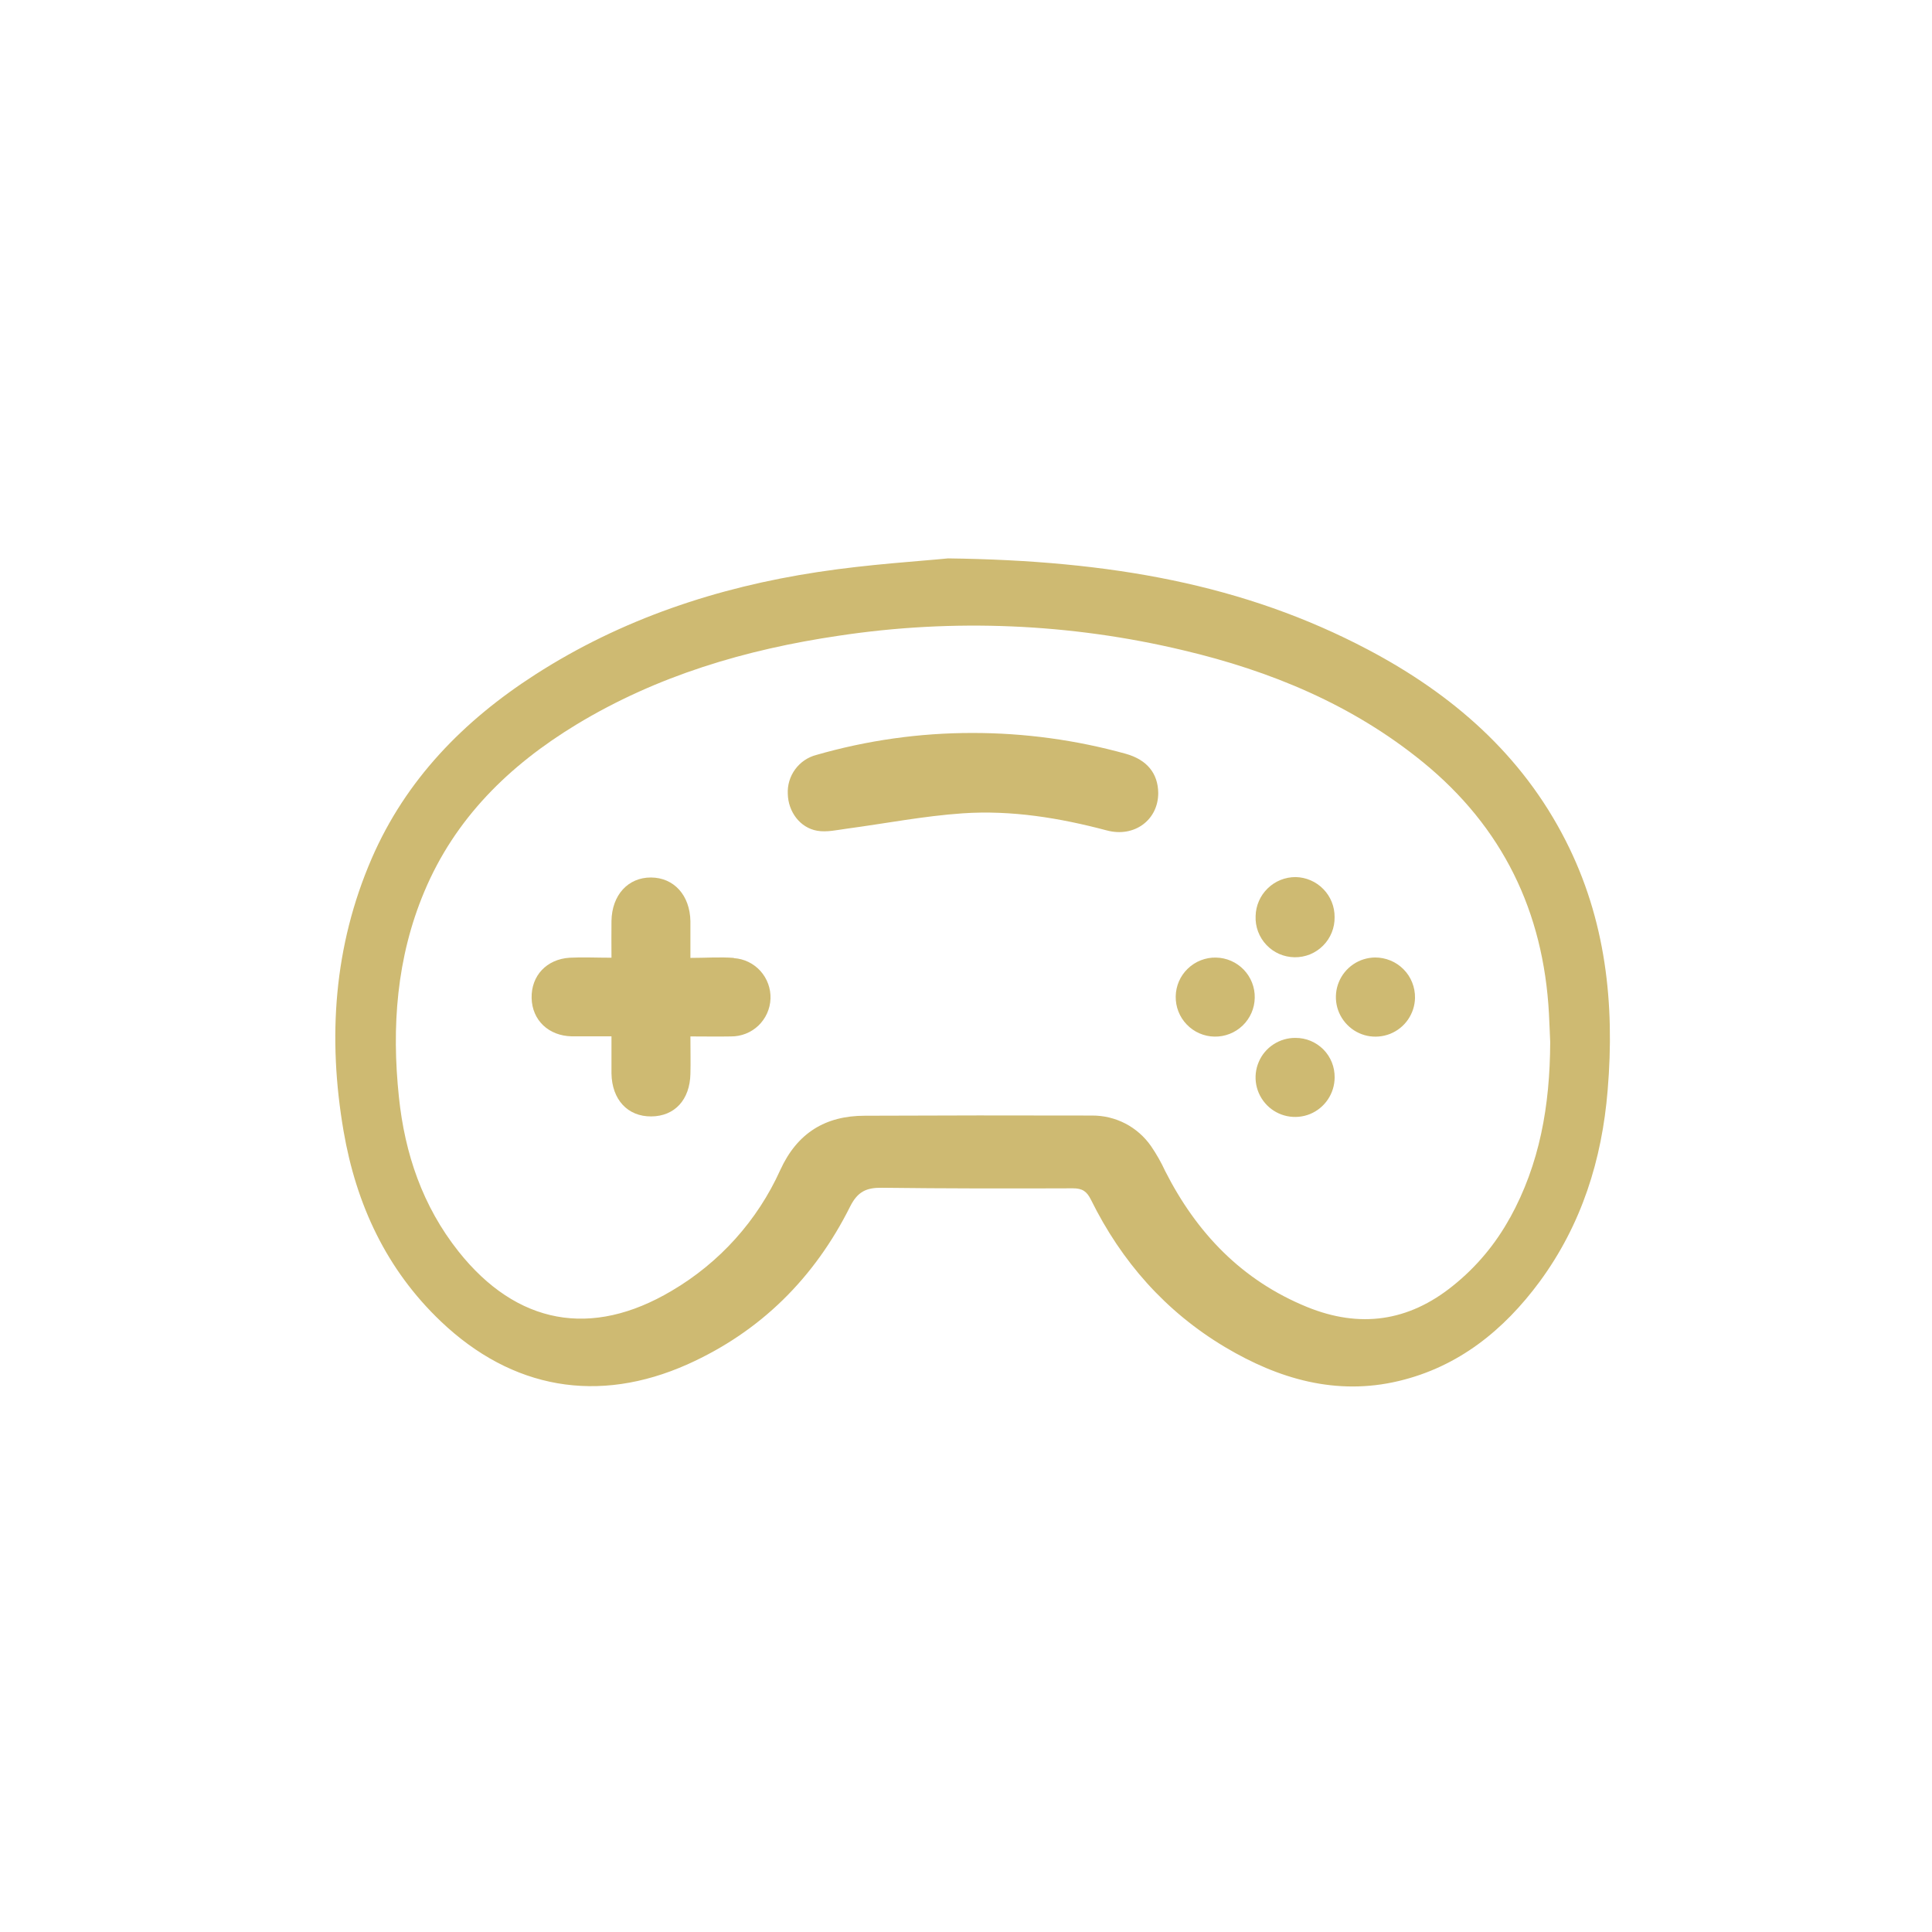 <svg width="42" height="42" viewBox="0 0 42 42" fill="none" xmlns="http://www.w3.org/2000/svg">
<g clip-path="url(#clip0_1031_406)">
<path d="M34.036 18.274C33.083 16.4 31.57 15.089 29.74 14.123C27.05 12.704 24.147 12.184 20.609 12.139C20.014 12.199 18.89 12.266 17.782 12.435C15.59 12.768 13.513 13.457 11.635 14.665C10.079 15.666 8.823 16.948 8.079 18.666C7.255 20.571 7.121 22.563 7.469 24.589C7.743 26.182 8.397 27.597 9.587 28.729C11.136 30.2 13.003 30.526 14.948 29.659C16.537 28.946 17.707 27.779 18.481 26.229C18.645 25.903 18.836 25.817 19.17 25.821C20.555 25.838 21.94 25.838 23.326 25.833C23.531 25.833 23.627 25.9 23.718 26.084C24.381 27.425 25.335 28.51 26.628 29.283C27.797 29.98 29.049 30.344 30.403 30.023C31.703 29.715 32.691 28.919 33.473 27.859C34.381 26.623 34.826 25.212 34.949 23.7C35.107 21.818 34.908 19.984 34.036 18.274ZM32.825 26.474C32.513 27.044 32.092 27.547 31.584 27.953C30.616 28.733 29.558 28.878 28.415 28.413C26.998 27.835 26.014 26.805 25.331 25.46C25.244 25.27 25.14 25.088 25.022 24.915C24.878 24.709 24.687 24.541 24.465 24.425C24.242 24.31 23.995 24.25 23.744 24.251C22.097 24.246 20.449 24.248 18.8 24.255C17.945 24.255 17.331 24.628 16.962 25.436C16.466 26.535 15.641 27.451 14.602 28.061C12.857 29.098 11.232 28.797 9.968 27.206C9.188 26.223 8.8 25.081 8.672 23.849C8.511 22.321 8.622 20.818 9.223 19.386C9.893 17.787 11.071 16.637 12.529 15.752C14.286 14.687 16.214 14.118 18.235 13.82C20.727 13.444 23.269 13.551 25.721 14.136C27.622 14.585 29.399 15.318 30.934 16.569C32.665 17.982 33.554 19.816 33.673 22.037C33.685 22.266 33.693 22.495 33.7 22.655C33.695 24.043 33.47 25.307 32.827 26.474H32.825Z" fill="#CEBA72"/>
<path d="M15.953 20.824C15.65 20.801 15.344 20.824 15.009 20.824C15.009 20.522 15.009 20.274 15.009 20.027C14.999 19.461 14.65 19.079 14.153 19.076C13.656 19.073 13.302 19.455 13.293 20.022C13.289 20.277 13.293 20.532 13.293 20.82C12.961 20.82 12.672 20.805 12.386 20.82C11.88 20.851 11.546 21.214 11.557 21.697C11.568 22.181 11.929 22.52 12.432 22.529C12.708 22.529 12.984 22.529 13.293 22.529C13.293 22.821 13.293 23.078 13.293 23.337C13.303 23.907 13.647 24.275 14.159 24.27C14.671 24.266 14.996 23.904 15.009 23.348C15.016 23.091 15.009 22.833 15.009 22.531C15.333 22.531 15.611 22.537 15.89 22.531C16.112 22.533 16.326 22.449 16.487 22.296C16.647 22.142 16.742 21.933 16.75 21.711C16.758 21.489 16.679 21.273 16.531 21.108C16.382 20.943 16.175 20.843 15.953 20.829V20.824Z" fill="#CEBA72"/>
<path d="M24.478 16.388C23.391 16.086 22.268 15.933 21.14 15.934C19.992 15.933 18.85 16.094 17.746 16.412C17.561 16.46 17.398 16.571 17.285 16.726C17.172 16.881 17.116 17.07 17.126 17.261C17.135 17.644 17.389 17.995 17.766 18.06C17.973 18.096 18.197 18.043 18.412 18.014C19.248 17.902 20.082 17.739 20.928 17.681C21.989 17.609 23.034 17.78 24.062 18.053C24.66 18.213 25.18 17.824 25.179 17.239C25.174 16.813 24.936 16.518 24.478 16.388Z" fill="#CEBA72"/>
<path d="M26.434 20.817C26.321 20.814 26.209 20.835 26.104 20.876C25.999 20.917 25.903 20.979 25.822 21.057C25.74 21.135 25.675 21.229 25.63 21.332C25.585 21.436 25.561 21.547 25.559 21.66C25.557 21.773 25.577 21.885 25.618 21.99C25.659 22.095 25.721 22.191 25.799 22.272C25.878 22.354 25.971 22.419 26.075 22.464C26.178 22.509 26.289 22.533 26.402 22.535C26.63 22.539 26.85 22.453 27.015 22.294C27.179 22.136 27.273 21.919 27.277 21.692C27.282 21.464 27.195 21.243 27.037 21.079C26.878 20.915 26.662 20.821 26.434 20.817Z" fill="#CEBA72"/>
<path d="M28.166 19.067C27.939 19.066 27.72 19.154 27.558 19.313C27.395 19.471 27.301 19.687 27.296 19.914C27.291 20.029 27.309 20.144 27.349 20.251C27.39 20.359 27.451 20.458 27.53 20.541C27.609 20.625 27.704 20.692 27.809 20.738C27.915 20.784 28.028 20.808 28.143 20.81C28.258 20.811 28.372 20.79 28.479 20.747C28.585 20.703 28.682 20.639 28.763 20.557C28.844 20.476 28.908 20.379 28.951 20.272C28.994 20.166 29.015 20.052 29.013 19.937C29.015 19.709 28.927 19.49 28.768 19.328C28.61 19.165 28.393 19.071 28.166 19.067Z" fill="#CEBA72"/>
<path d="M29.893 20.815C29.724 20.817 29.559 20.868 29.419 20.963C29.279 21.058 29.17 21.192 29.106 21.348C29.041 21.504 29.025 21.676 29.057 21.842C29.09 22.008 29.171 22.16 29.29 22.28C29.408 22.401 29.56 22.483 29.725 22.518C29.891 22.552 30.063 22.537 30.22 22.475C30.377 22.412 30.512 22.305 30.608 22.166C30.704 22.027 30.758 21.863 30.761 21.694C30.763 21.579 30.742 21.464 30.699 21.357C30.657 21.251 30.593 21.153 30.512 21.072C30.431 20.99 30.335 20.925 30.228 20.881C30.122 20.837 30.008 20.815 29.893 20.815Z" fill="#CEBA72"/>
<path d="M28.165 22.563C27.995 22.561 27.828 22.61 27.685 22.703C27.542 22.796 27.43 22.929 27.364 23.086C27.297 23.242 27.278 23.416 27.31 23.583C27.342 23.75 27.423 23.904 27.543 24.026C27.662 24.147 27.815 24.23 27.982 24.264C28.149 24.298 28.322 24.282 28.48 24.218C28.637 24.153 28.772 24.043 28.867 23.901C28.962 23.76 29.013 23.594 29.014 23.423C29.015 23.311 28.995 23.199 28.953 23.095C28.911 22.99 28.849 22.895 28.77 22.815C28.691 22.735 28.596 22.672 28.493 22.628C28.389 22.585 28.277 22.563 28.165 22.563Z" fill="#CEBA72"/>
</g>
<defs>
<clipPath id="clip0_1031_406">
<rect width="27.71" height="18.002" fill="white" transform="translate(7.289 12.139)"/>
</clipPath>
</defs>
</svg>

